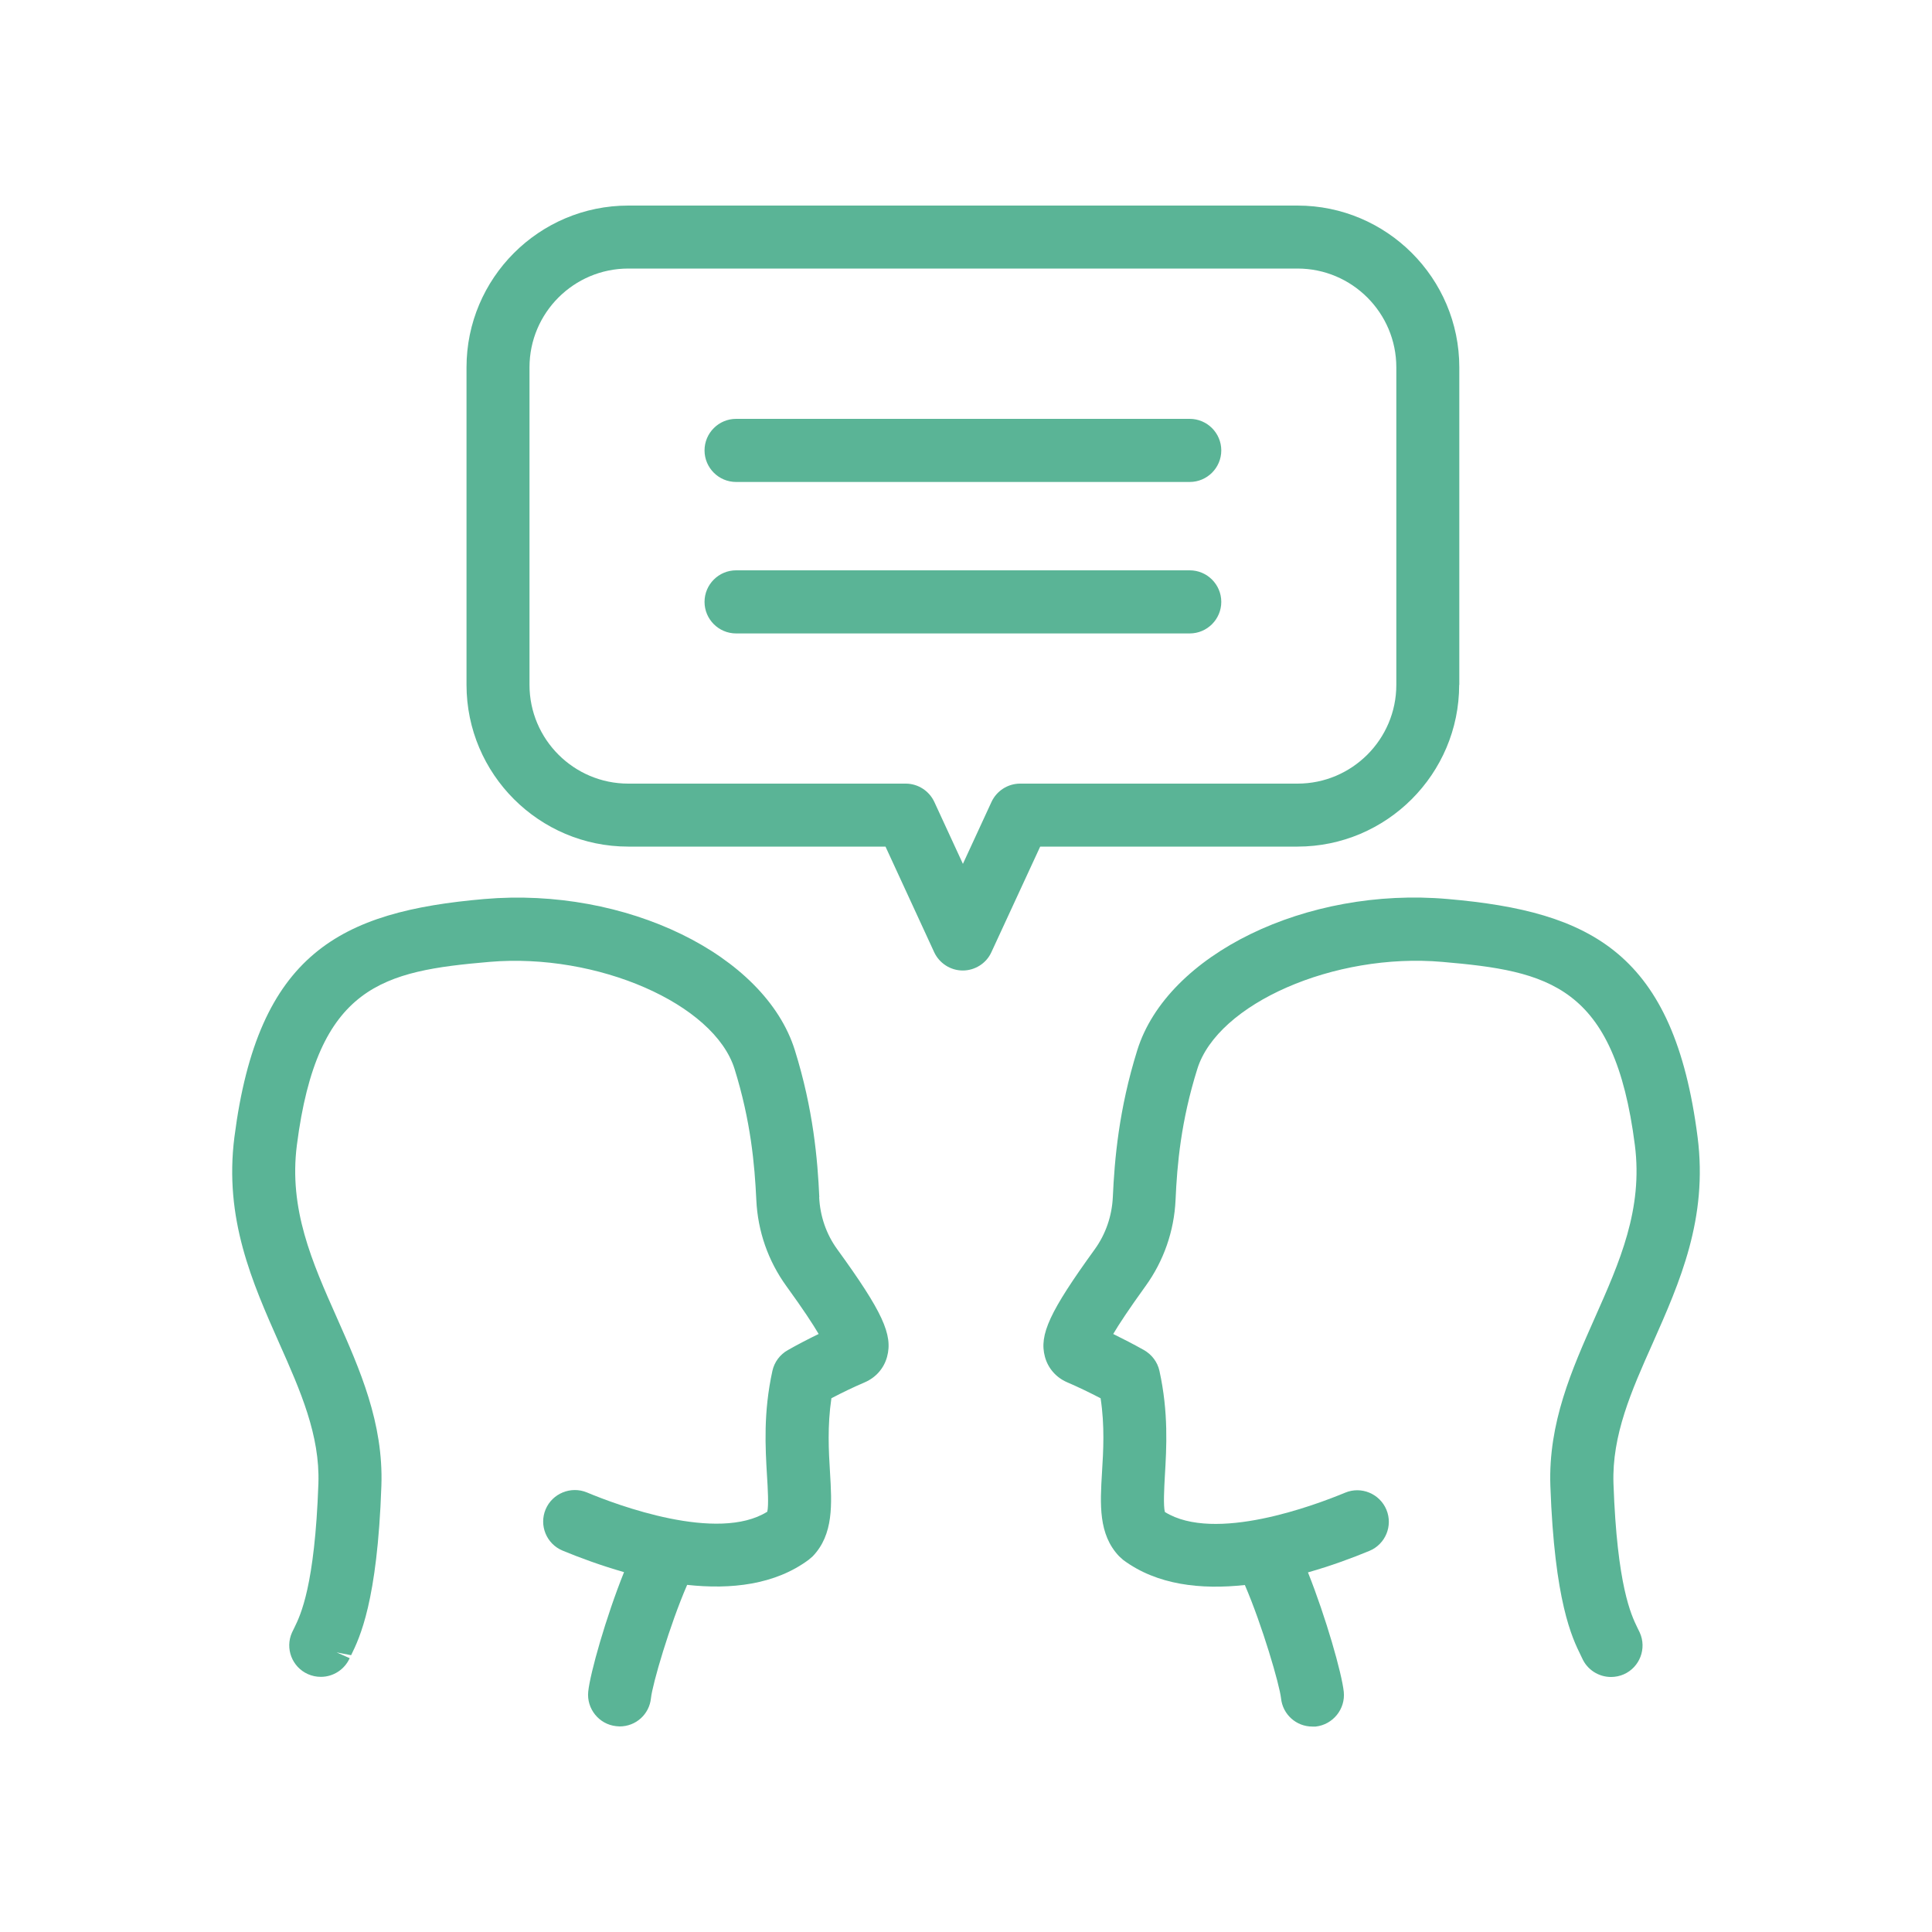 <?xml version="1.0" encoding="UTF-8"?>
<svg id="a" data-name="Icon" xmlns="http://www.w3.org/2000/svg" width="150" height="150" viewBox="0 0 150 150">
  <path d="M131.8,88.28c-1.83-14.28-8.23-17.51-19.39-18.48-10.99-.97-21.79,4.3-24.11,11.73-1.44,4.61-1.77,8.52-1.9,11.41-.07,1.47-.55,2.87-1.4,4.05-3.5,4.84-4.34,6.64-3.87,8.36.24.88.86,1.59,1.7,1.96.91.39,1.75.8,2.62,1.25.33,2.15.21,4.12.11,5.74-.15,2.49-.29,4.83,1.33,6.53l.31.28c2.63,1.96,6.06,2.32,9.45,1.95,1.35,3.13,2.69,7.72,2.81,8.8.13,1.25,1.18,2.19,2.43,2.19h.26c1.34-.15,2.32-1.36,2.18-2.7-.15-1.43-1.38-5.76-2.78-9.27,1.8-.51,3.44-1.12,4.77-1.67,1.25-.52,1.84-1.95,1.32-3.2-.52-1.24-1.95-1.84-3.2-1.32-2.34.97-10.14,3.91-14,1.5-.13-.5-.05-1.87,0-2.81.13-2.19.29-4.91-.42-8.14-.15-.69-.59-1.27-1.2-1.62-.82-.46-1.6-.86-2.39-1.25.43-.73,1.19-1.89,2.51-3.72,1.41-1.95,2.22-4.27,2.33-6.69.12-2.76.42-6.12,1.69-10.17,1.58-5.07,10.63-9.04,19.01-8.31,8.24.71,13.37,1.78,14.96,14.22.64,4.98-1.18,9.08-3.11,13.42-1.78,4.01-3.62,8.15-3.45,13.04.32,9,1.69,11.8,2.36,13.16l.11.23c.39.88,1.27,1.45,2.24,1.45.34,0,.68-.07,1-.21,1.23-.55,1.79-2,1.23-3.24l-.19-.39c-.47-.97-1.57-3.22-1.85-11.17-.13-3.76,1.4-7.22,3.04-10.89,2.11-4.76,4.3-9.69,3.49-16.02ZM101.89,132.92h0s0,0,0,0Z" fill="#5AB496" />
  <path d="M63.61,92.94c-.13-2.89-.46-6.8-1.9-11.41-2.32-7.42-13.14-12.68-24.11-11.73-11.17.97-17.57,4.2-19.4,18.48-.81,6.34,1.38,11.27,3.49,16.03,1.63,3.66,3.16,7.12,3.03,10.88-.28,7.95-1.39,10.21-1.86,11.17l-.19.39c-.55,1.23,0,2.68,1.24,3.23.32.14.65.21,1,.21.97,0,1.84-.57,2.24-1.45l-1.02-.45s0,0,0,0l1.13.22c.66-1.35,2.04-4.16,2.35-13.15.17-4.89-1.67-9.03-3.45-13.04-1.93-4.34-3.75-8.44-3.11-13.42,1.59-12.44,6.72-13.51,14.96-14.22,8.35-.71,17.43,3.24,19.02,8.31,1.26,4.05,1.56,7.41,1.69,10.17.11,2.43.92,4.74,2.33,6.69,1.33,1.83,2.08,2.99,2.51,3.72-.8.39-1.58.79-2.39,1.25-.61.34-1.05.93-1.2,1.61-.71,3.23-.55,5.96-.42,8.15.06.94.14,2.32.02,2.79-3.85,2.41-11.67-.52-14.01-1.5-1.24-.51-2.68.08-3.2,1.32-.52,1.25.07,2.68,1.32,3.2,1.33.55,2.98,1.16,4.77,1.67-1.41,3.51-2.63,7.84-2.78,9.27-.14,1.34.84,2.55,2.17,2.69l.27.02c1.26,0,2.3-.94,2.43-2.19.11-1.08,1.45-5.67,2.81-8.8,3.39.37,6.82,0,9.45-1.96l.3-.26c1.63-1.7,1.49-4.05,1.34-6.54-.1-1.61-.21-3.58.11-5.73.86-.45,1.71-.86,2.62-1.25.84-.37,1.46-1.08,1.7-1.96.47-1.72-.36-3.52-3.87-8.36-.85-1.17-1.33-2.57-1.4-4.04Z" fill="#5AB496" />
  <path d="M113.3,53.17v-24.65c0-6.93-5.64-12.56-12.56-12.56h-51.96c-6.93,0-12.56,5.64-12.56,12.56v24.65c0,6.93,5.64,12.56,12.56,12.56h19.97l3.78,8.2c.4.86,1.27,1.42,2.22,1.42s1.83-.56,2.22-1.42l3.79-8.2h19.97c6.93,0,12.56-5.64,12.56-12.56ZM100.74,60.84h-21.54c-.95,0-1.82.56-2.22,1.42l-2.22,4.81-2.22-4.81c-.4-.86-1.27-1.42-2.22-1.42h-21.54c-4.23,0-7.67-3.44-7.67-7.67v-24.65c0-4.23,3.44-7.67,7.67-7.67h51.96c4.23,0,7.67,3.44,7.67,7.67v24.65c0,4.23-3.44,7.67-7.67,7.67Z" fill="#5AB496" />
  <path d="M92.37,32.52h-35.22c-1.35,0-2.45,1.1-2.45,2.45s1.1,2.45,2.45,2.45h35.22c1.35,0,2.45-1.1,2.45-2.45s-1.1-2.45-2.45-2.45Z" fill="#5AB496" />
  <path d="M92.37,44.28h-35.22c-1.35,0-2.45,1.1-2.45,2.45s1.1,2.45,2.45,2.45h35.22c1.35,0,2.45-1.1,2.45-2.45s-1.1-2.45-2.45-2.45Z" fill="#5AB496" />
</svg>